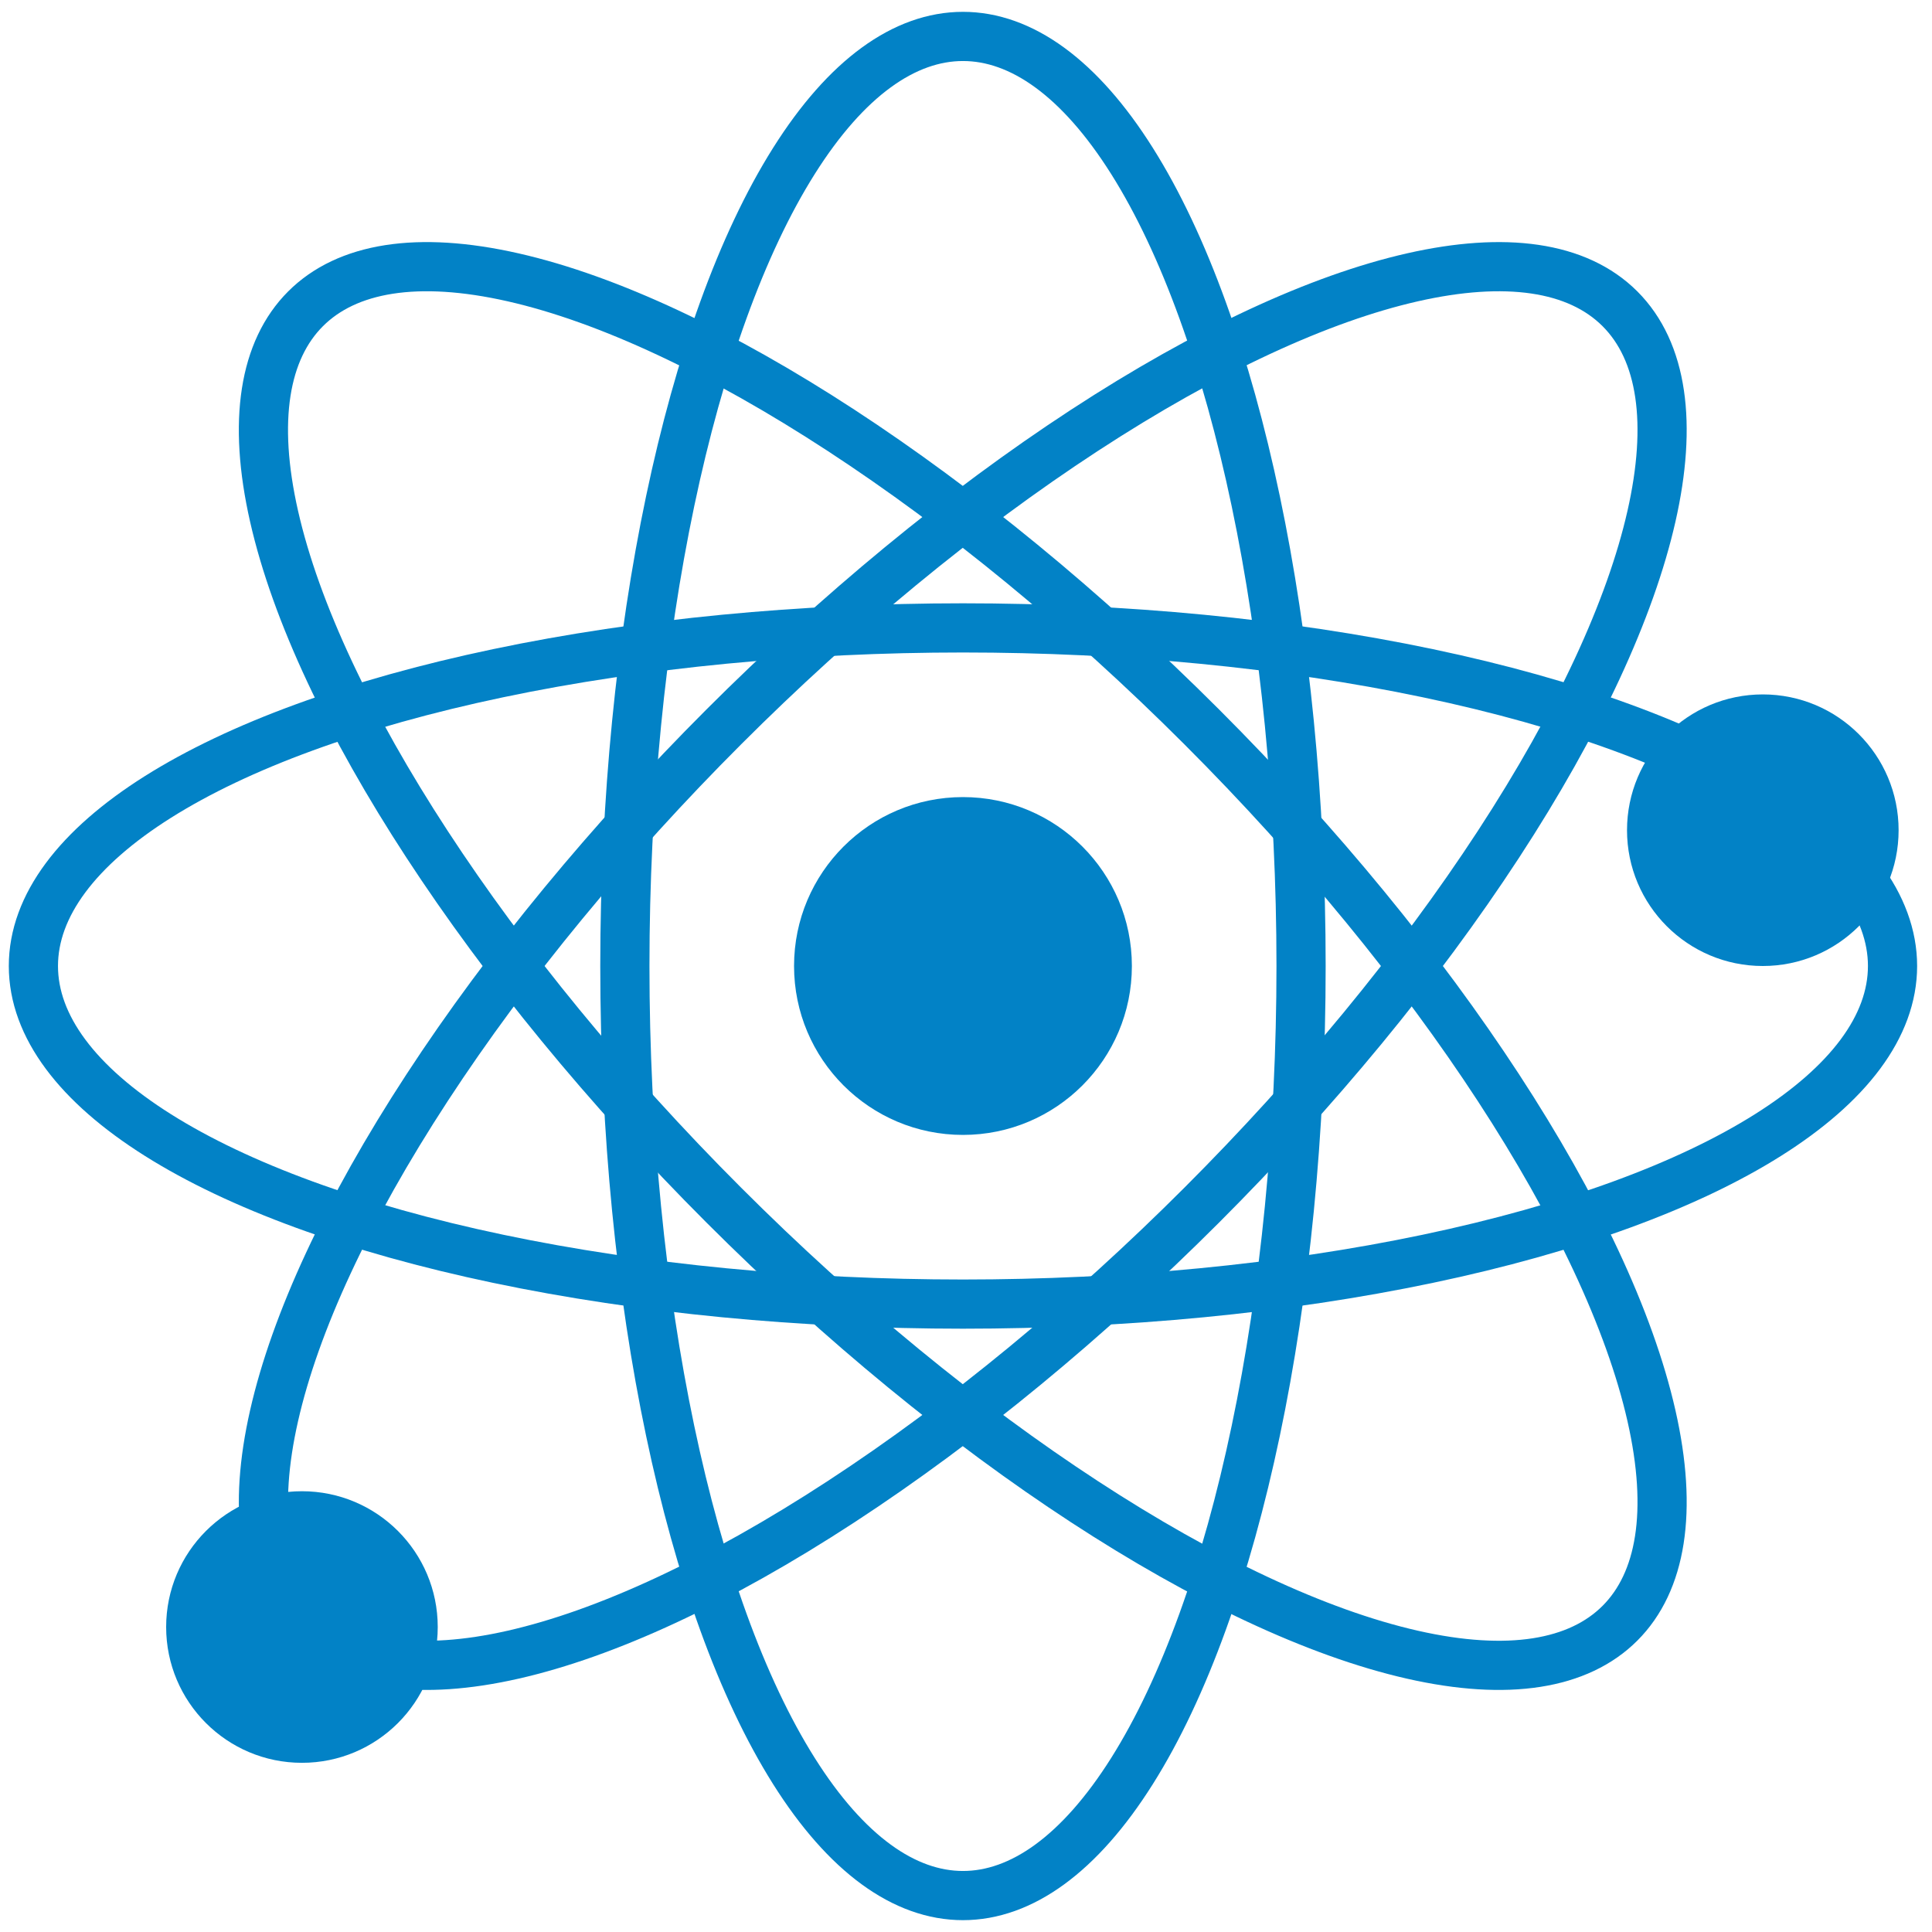 <?xml version="1.0" encoding="utf-8"?>
<!-- Generator: Adobe Illustrator 21.1.0, SVG Export Plug-In . SVG Version: 6.00 Build 0)  -->
<svg version="1.1" id="Layer_1" xmlns="http://www.w3.org/2000/svg" xmlns:xlink="http://www.w3.org/1999/xlink" x="0px" y="0px"
	 viewBox="0 0 700 700" style="enable-background:new 0 0 700 700;" xml:space="preserve">
<style type="text/css">
	.st0{fill:none;stroke:#0282C6;stroke-width:17.821;stroke-miterlimit:10;}
	.st1{fill:#0282C6;}
</style>
<g>
	<g>
		<ellipse class="st0" cx="348.9" cy="350" rx="122.5" ry="336.8"/>
		
			<ellipse transform="matrix(0.707 -0.707 0.707 0.707 -145.295 349.227)" class="st0" cx="348.9" cy="350" rx="336.8" ry="122.5"/>
		<ellipse class="st0" cx="348.9" cy="350" rx="336.8" ry="122.5"/>
		
			<ellipse transform="matrix(0.707 -0.707 0.707 0.707 -145.295 349.227)" class="st0" cx="348.9" cy="350" rx="122.5" ry="336.8"/>
	</g>
	<circle class="st1" cx="348.9" cy="350" r="61.2"/>
	<circle class="st1" cx="638.7" cy="300.8" r="49.2"/>
	<circle class="st1" cx="109.4" cy="589.5" r="49.2"/>
</g>
</svg>
